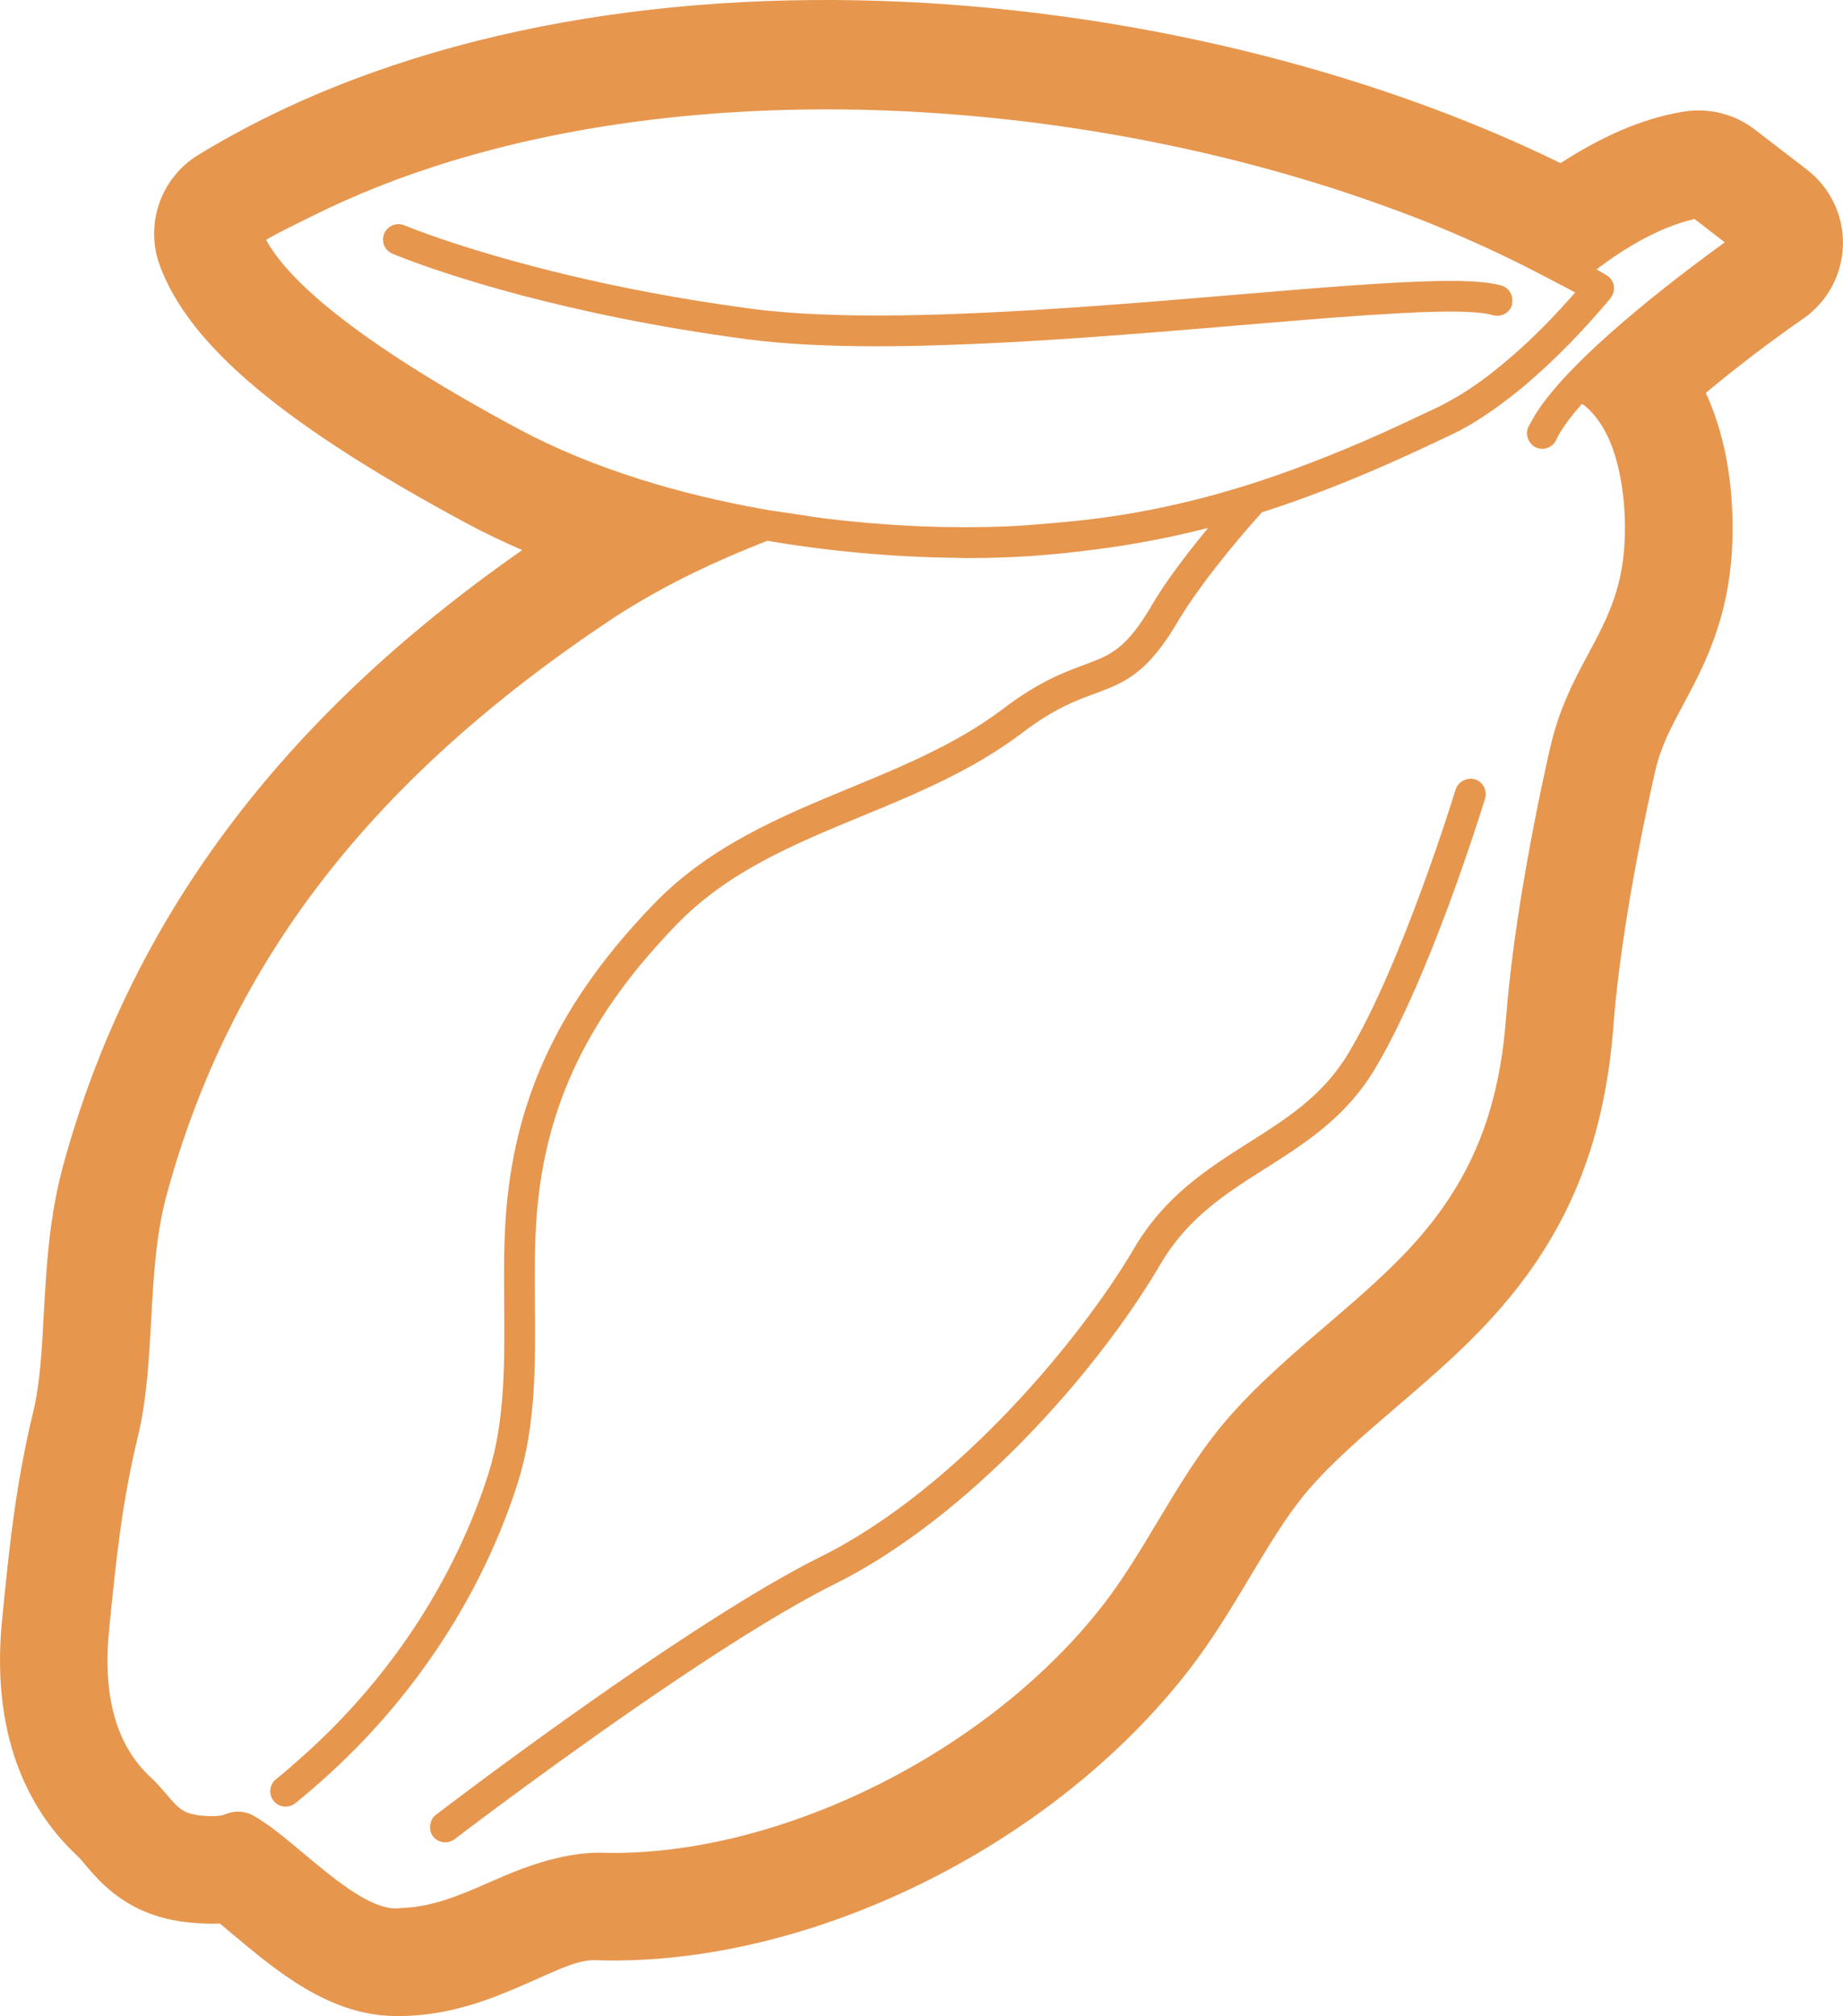 <?xml version="1.0" encoding="utf-8"?>
<!-- Generator: Adobe Illustrator 15.1.0, SVG Export Plug-In . SVG Version: 6.00 Build 0)  -->
<!DOCTYPE svg PUBLIC "-//W3C//DTD SVG 1.1//EN" "http://www.w3.org/Graphics/SVG/1.1/DTD/svg11.dtd">
<svg version="1.1" id="レイヤー_1" xmlns="http://www.w3.org/2000/svg" xmlns:xlink="http://www.w3.org/1999/xlink" x="0px"
	 y="0px" width="59.924px" height="65.537px" viewBox="0 0 59.924 65.537" enable-background="new 0 0 59.924 65.537"
	 xml:space="preserve">
<g>
	<g>
		<defs>
			<rect id="SVGID_1_" width="59.924" height="65.537"/>
		</defs>
		<clipPath id="SVGID_2_">
			<use xlink:href="#SVGID_1_"  overflow="visible"/>
		</clipPath>
		<path clip-path="url(#SVGID_2_)" fill="#E7964E" d="M58.753,5.516l-1.695-1.304c-0.652-0.502-1.481-0.714-2.295-0.586
			c-1.41,0.221-2.783,0.872-4.022,1.677C38.31-0.781,18.952-2.587,6.45,5.034C5.229,5.778,4.703,7.282,5.195,8.626
			c0.95,2.598,4.027,5.184,9.977,8.385c0.573,0.309,1.18,0.597,1.809,0.87C9.129,23.354,4.236,29.907,2.054,37.885
			c-0.458,1.677-0.55,3.358-0.631,4.843c-0.062,1.156-0.122,2.25-0.34,3.152c-0.582,2.412-0.783,4.432-1.015,6.77
			c-0.406,4.078,1.092,6.412,2.42,7.652c0.118,0.109,0.203,0.219,0.283,0.313c0.492,0.583,1.409,1.668,3.323,1.872
			c0.376,0.039,0.726,0.058,1.053,0.039c0.165,0.137,0.335,0.279,0.475,0.396c1.359,1.139,3.048,2.555,5.134,2.61
			c0.066,0.002,0.133,0.003,0.199,0.003c1.775,0,3.21-0.635,4.372-1.146c0.863-0.382,1.536-0.724,2.146-0.666
			c6.856,0.183,14.749-3.701,19.192-9.447c0.76-0.982,1.38-2.019,1.979-3.019c0.625-1.043,1.217-2.028,1.875-2.799
			c0.801-0.937,1.811-1.8,2.879-2.716c0.896-0.77,1.824-1.562,2.694-2.458c2.714-2.787,4.062-5.86,4.37-9.964
			c0.163-2.152,0.653-5.147,1.348-8.218c0.187-0.828,0.51-1.432,0.92-2.196c0.719-1.343,1.613-3.013,1.605-5.761
			c-0.004-1.679-0.312-3.156-0.872-4.373c0.955-0.797,2.062-1.647,3.167-2.413c0.787-0.545,1.268-1.434,1.292-2.392
			C59.946,7.012,59.513,6.1,58.753,5.516 M54.905,8.75c-0.521,0.395-1.107,0.857-1.703,1.354c-0.695,0.58-1.396,1.203-1.997,1.816
			c-0.136,0.138-0.267,0.275-0.392,0.412c-0.144,0.156-0.274,0.31-0.399,0.463c-0.254,0.31-0.461,0.607-0.614,0.886
			c-0.006,0.01-0.011,0.021-0.017,0.031c-0.029,0.055-0.065,0.113-0.091,0.167c-0.065,0.142-0.055,0.296,0.01,0.425
			c0.049,0.1,0.124,0.188,0.232,0.239c0.067,0.032,0.14,0.047,0.211,0.047c0.188,0,0.369-0.108,0.453-0.289
			c0.157-0.341,0.455-0.742,0.836-1.17c0.021,0.014,0.047,0.022,0.066,0.038c0.188,0.142,0.354,0.332,0.505,0.55
			c0.331,0.481,0.569,1.134,0.702,1.918c0.079,0.466,0.126,0.971,0.127,1.519c0.005,1.865-0.549,2.9-1.191,4.099
			c-0.469,0.874-0.951,1.78-1.242,3.062c-0.004,0.006-0.006,0.011-0.006,0.017c-0.336,1.487-0.869,4.055-1.201,6.624
			c-0.092,0.708-0.17,1.416-0.223,2.101c-0.246,3.271-1.26,5.599-3.388,7.785c-0.761,0.783-1.627,1.524-2.464,2.242
			c-1.124,0.962-2.285,1.957-3.262,3.099c-0.852,0.996-1.547,2.154-2.217,3.275c-0.549,0.913-1.113,1.857-1.748,2.678
			c-3.66,4.735-10.312,8.094-15.955,8.094c-0.125,0-0.25-0.002-0.374-0.006c-0.513-0.009-0.977,0.065-1.423,0.166
			c-0.796,0.182-1.518,0.482-2.231,0.797c-0.951,0.42-1.861,0.802-2.85,0.832c-0.073,0.002-0.141,0.018-0.213,0.016
			c-0.643-0.018-1.426-0.54-2.192-1.146c-0.266-0.212-0.531-0.433-0.787-0.646c-0.593-0.497-1.152-0.967-1.655-1.239
			c-0.143-0.077-0.3-0.116-0.465-0.116c-0.157,0-0.32,0.035-0.483,0.106c-0.054,0.022-0.3,0.069-0.802,0.016
			c-0.029-0.003-0.048-0.012-0.075-0.016c-0.453-0.068-0.63-0.263-0.946-0.636c-0.159-0.188-0.335-0.396-0.566-0.611
			c-1.094-1.021-1.54-2.619-1.329-4.75c0.229-2.3,0.41-4.116,0.936-6.295c0.292-1.213,0.364-2.52,0.432-3.783
			c0.075-1.373,0.152-2.793,0.512-4.107c2.069-7.567,6.673-13.51,14.488-18.705c0.419-0.278,0.848-0.534,1.28-0.778
			c1.215-0.688,2.478-1.252,3.756-1.751c2.114,0.357,4.182,0.529,6.039,0.551c0.143,0.002,0.296,0.01,0.436,0.01
			c0.465,0,0.912-0.009,1.344-0.026c1.002-0.041,1.947-0.137,2.871-0.256c1.269-0.165,2.477-0.399,3.642-0.699
			c-0.757,0.916-1.431,1.823-1.819,2.493c-0.115,0.201-0.227,0.373-0.331,0.529c-0.659,0.976-1.146,1.159-1.88,1.43
			c-0.652,0.241-1.467,0.541-2.621,1.418c-1.498,1.138-3.27,1.87-4.982,2.578c-2.236,0.924-4.547,1.879-6.363,3.749
			c-3.014,3.108-4.502,6.181-4.823,9.964c-0.086,1.016-0.078,2.078-0.069,3.105c0.014,1.852,0.029,3.766-0.507,5.459
			c-1.103,3.479-3.231,6.7-6.031,9.194c-0.289,0.257-0.579,0.515-0.881,0.756c-0.216,0.172-0.252,0.487-0.08,0.703
			c0.098,0.124,0.245,0.188,0.391,0.188c0.11,0,0.22-0.035,0.312-0.108c0.375-0.298,0.735-0.613,1.09-0.937
			c2.851-2.593,5.016-5.914,6.152-9.494c0.585-1.847,0.568-3.843,0.554-5.771c-0.009-1.052-0.017-2.044,0.065-3.015
			c0.301-3.537,1.702-6.422,4.544-9.351c1.672-1.723,3.787-2.597,6.027-3.523c1.772-0.731,3.605-1.489,5.207-2.705
			c1.035-0.787,1.74-1.047,2.361-1.276c0.953-0.352,1.705-0.629,2.73-2.396c0.042-0.072,0.104-0.16,0.15-0.238
			c0.561-0.893,1.549-2.146,2.554-3.26c1.856-0.592,3.653-1.34,5.489-2.207c0.146-0.069,0.293-0.135,0.438-0.206
			c0.097-0.046,0.19-0.087,0.286-0.134c0.62-0.301,1.227-0.708,1.807-1.155c0.032-0.024,0.063-0.049,0.096-0.074
			c0.092-0.073,0.186-0.143,0.274-0.217c0.063-0.053,0.128-0.105,0.191-0.158c0.075-0.064,0.145-0.128,0.218-0.192
			c0.201-0.176,0.396-0.353,0.585-0.532c0.414-0.393,0.794-0.783,1.129-1.149c0.313-0.341,0.595-0.663,0.818-0.932
			c0.004-0.005,0.005-0.012,0.009-0.017c0.085-0.11,0.124-0.25,0.102-0.387c-0.024-0.145-0.111-0.271-0.238-0.346
			c-0.106-0.064-0.221-0.125-0.328-0.188c0.732-0.555,1.52-1.044,2.308-1.359c0.296-0.117,0.591-0.219,0.882-0.279l0.982,0.757
			C55.778,8.096,55.369,8.397,54.905,8.75 M10.049,7.073c1.458-0.732,3.008-1.343,4.633-1.838
			c9.394-2.856,21.137-1.872,30.344,1.466c0.347,0.126,0.693,0.251,1.031,0.384c0.558,0.217,1.096,0.446,1.631,0.679
			c0.842,0.37,1.651,0.759,2.432,1.168c0.16,0.084,0.322,0.166,0.479,0.251c0.154,0.085,0.32,0.162,0.473,0.248
			c0.046,0.027,0.098,0.049,0.144,0.076c-0.571,0.656-1.146,1.249-1.712,1.767c-0.125,0.115-0.249,0.222-0.373,0.329
			c-0.007,0.005-0.013,0.011-0.018,0.017c-0.125,0.105-0.246,0.208-0.367,0.307c-0.128,0.104-0.255,0.208-0.381,0.302
			c-0.192,0.146-0.381,0.28-0.567,0.404c-0.008,0.005-0.017,0.009-0.022,0.014c-0.256,0.169-0.504,0.315-0.746,0.443
			c-0.071,0.038-0.146,0.082-0.217,0.116c-0.113,0.055-0.224,0.104-0.336,0.158c-0.271,0.13-0.537,0.254-0.804,0.378
			c-0.271,0.126-0.543,0.252-0.812,0.372c-0.754,0.337-1.498,0.644-2.242,0.93c-0.715,0.274-1.43,0.528-2.153,0.752
			c-1.301,0.403-2.634,0.726-4.049,0.951c-0.737,0.118-1.511,0.202-2.301,0.267c-0.456,0.038-0.908,0.078-1.386,0.097
			c-1.713,0.072-3.729,0.004-5.833-0.249c-0.351-0.042-0.707-0.101-1.061-0.155c-0.338-0.05-0.673-0.093-1.013-0.154
			c-1.347-0.24-2.705-0.56-4.021-0.976c-1.391-0.44-2.734-0.982-3.971-1.648c-5.527-2.973-7.529-4.936-8.179-6.133
			C9.1,7.534,9.579,7.309,10.049,7.073"/>
	</g>
	<g>
		<defs>
			<rect id="SVGID_3_" width="59.924" height="65.537"/>
		</defs>
		<clipPath id="SVGID_4_">
			<use xlink:href="#SVGID_3_"  overflow="visible"/>
		</clipPath>
		<path clip-path="url(#SVGID_4_)" fill="#E7964E" d="M47.953,25.333c-0.115-0.036-0.231-0.021-0.336,0.023
			c-0.132,0.056-0.242,0.163-0.288,0.31c-0.018,0.056-1.739,5.673-3.492,8.581c-0.822,1.367-1.99,2.107-3.227,2.891
			c-1.344,0.853-2.733,1.731-3.745,3.457c-1.646,2.812-5.718,7.795-10.18,10.008c-4.376,2.174-12.181,8.137-12.511,8.389
			c-0.099,0.074-0.156,0.181-0.179,0.293c-0.03,0.139-0.007,0.287,0.085,0.408c0.099,0.129,0.247,0.195,0.397,0.195
			c0.107,0,0.213-0.033,0.304-0.103c0.027-0.021,0.951-0.726,2.315-1.726c2.708-1.982,7.181-5.146,10.034-6.562
			c4.363-2.164,8.553-6.907,10.598-10.397c0.89-1.518,2.117-2.295,3.418-3.119c1.278-0.812,2.603-1.648,3.549-3.219
			c0.738-1.228,1.457-2.873,2.057-4.411c0.874-2.244,1.492-4.256,1.535-4.396C48.366,25.693,48.218,25.414,47.953,25.333"/>
	</g>
	<g>
		<defs>
			<rect id="SVGID_5_" width="59.924" height="65.537"/>
		</defs>
		<clipPath id="SVGID_6_">
			<use xlink:href="#SVGID_5_"  overflow="visible"/>
		</clipPath>
		<path clip-path="url(#SVGID_6_)" fill="#E7964E" d="M12.758,8.246c0.029,0.013,0.179,0.074,0.424,0.168
			c1.234,0.471,5.132,1.821,11.118,2.615c1.222,0.161,2.658,0.227,4.214,0.227c1.304,0,2.691-0.048,4.104-0.12
			c2.242-0.117,4.539-0.299,6.679-0.478c0.327-0.027,0.657-0.056,0.976-0.082c0.313-0.026,0.625-0.053,0.935-0.078
			c1.573-0.132,3.071-0.252,4.312-0.317c0.248-0.013,0.482-0.024,0.709-0.033c0.268-0.009,0.522-0.016,0.756-0.019
			c0.356-0.003,0.664,0.005,0.924,0.022c0.265,0.019,0.48,0.048,0.625,0.093c0.07,0.023,0.144,0.025,0.213,0.017
			c0.188-0.025,0.354-0.153,0.414-0.345c0.009-0.028,0.005-0.057,0.009-0.086c0.03-0.235-0.103-0.467-0.337-0.541
			c-0.467-0.146-1.296-0.181-2.473-0.143c-0.451,0.014-0.942,0.037-1.506,0.072c-1.268,0.079-2.812,0.206-4.664,0.362
			c-1.629,0.137-3.381,0.284-5.145,0.406c-3.9,0.271-7.849,0.417-10.612,0.051c-4.569-0.606-7.938-1.56-9.754-2.16
			C13.7,7.555,13.164,7.332,13.15,7.326c-0.253-0.107-0.547,0.01-0.656,0.265C12.385,7.845,12.504,8.139,12.758,8.246"/>
	</g>
</g>
</svg>
